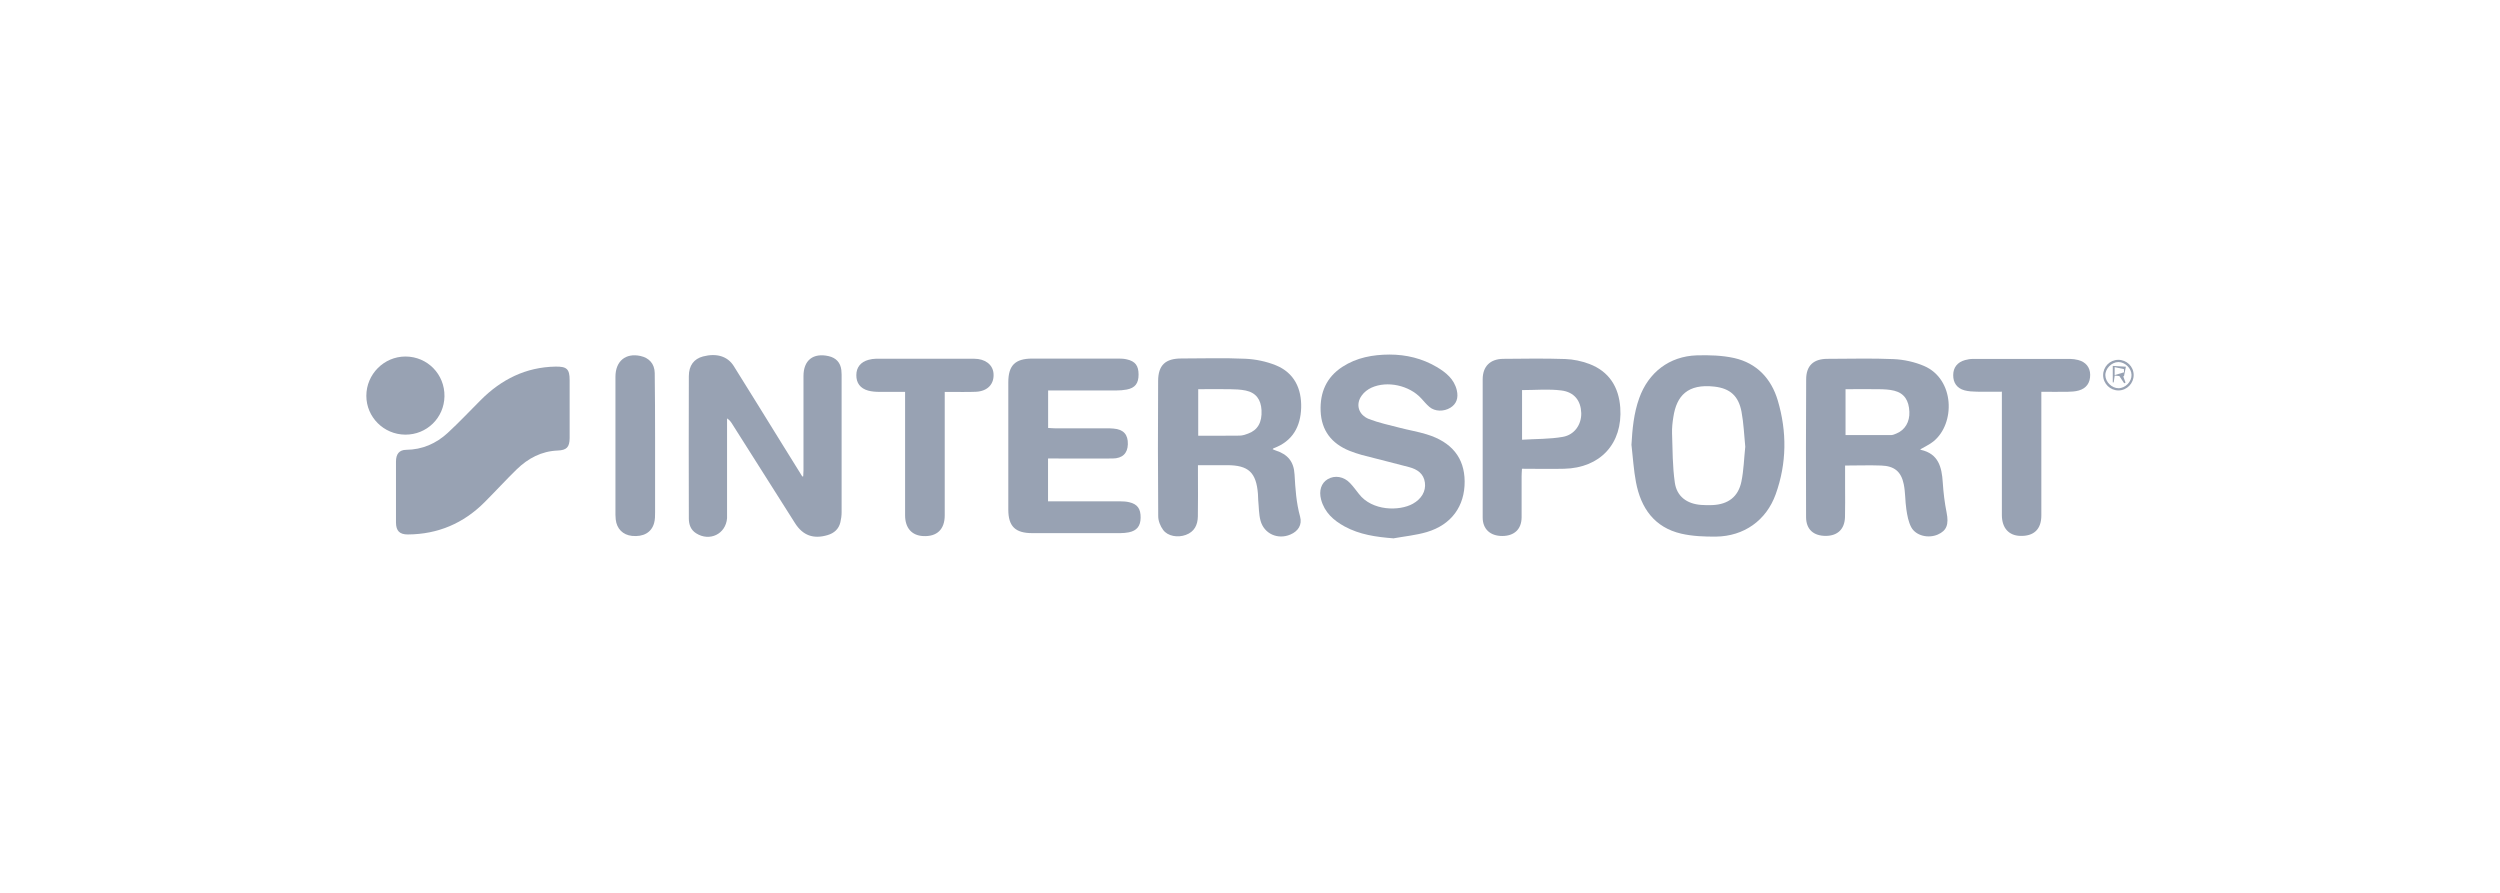 <?xml version="1.0" encoding="UTF-8"?>
<svg id="Layer_1" data-name="Layer 1" xmlns="http://www.w3.org/2000/svg" viewBox="0 0 280 100">
  <defs>
    <style>
      .cls-1 {
        fill: #98a2b3;
      }
    </style>
  </defs>
  <path class="cls-1" d="M89.96,53.36c0-.22.03-.45.03-.67,0-3.52,0-7.05,0-10.57,0-1.78,1.09-2.63,2.83-2.23.82.19,1.31.72,1.41,1.55.02.17.03.34.03.51,0,5.14,0,10.27,0,15.41,0,.38-.05.77-.14,1.14-.18.75-.69,1.21-1.43,1.43-1.58.47-2.77.05-3.65-1.34-2.35-3.7-4.69-7.4-7.03-11.1-.14-.23-.3-.45-.58-.63,0,.22,0,.45,0,.67,0,3.31,0,6.62,0,9.93,0,.19,0,.39,0,.58-.14,1.77-1.95,2.65-3.46,1.69-.61-.38-.82-.99-.82-1.66-.01-5.31-.02-10.62,0-15.93,0-1.22.58-1.95,1.59-2.22,1.5-.39,2.74-.03,3.43,1.06,1.79,2.86,3.56,5.73,5.33,8.59.79,1.27,1.57,2.54,2.36,3.8.04-.01.08-.02.12-.03Z"/>
  <path class="cls-1" d="M142.54,50.31c.11.05.2.1.3.13,1.38.44,2.07,1.24,2.15,2.71.09,1.59.19,3.16.62,4.71.25.91-.21,1.64-1.09,2.01-1.4.6-2.94-.08-3.34-1.55-.2-.73-.18-1.52-.26-2.29-.02-.23-.01-.47-.03-.71-.19-2.41-1.06-3.22-3.47-3.22-1.05,0-2.1,0-3.25,0,0,.4,0,.75,0,1.11,0,1.55.02,3.09-.01,4.64-.02.95-.39,1.71-1.35,2.06-.9.33-2.02.15-2.54-.56-.31-.42-.55-1.01-.55-1.53-.04-5.05-.04-10.1-.01-15.15.01-1.79.83-2.52,2.61-2.52,2.38,0,4.77-.08,7.15.03,1.15.05,2.35.3,3.42.73,2.07.84,2.9,2.62,2.84,4.76-.06,2.11-.97,3.76-3.08,4.53-.03.01-.05.05-.11.1ZM134.2,48.8c1.59,0,3.12.01,4.64-.01.31,0,.63-.11.93-.22,1.09-.39,1.59-1.26,1.52-2.62-.06-1.21-.63-1.97-1.77-2.21-.58-.12-1.19-.14-1.79-.15-1.17-.02-2.34,0-3.53,0v5.21Z"/>
  <path class="cls-1" d="M206.65,52.11c0,.87,0,1.66,0,2.45,0,1.12.02,2.24-.01,3.35-.04,1.35-.82,2.1-2.15,2.11-1.38,0-2.21-.73-2.21-2.11-.02-5.14-.02-10.27.01-15.41,0-1.56.83-2.31,2.39-2.31,2.47,0,4.94-.08,7.41.03,1.15.05,2.36.32,3.41.77,3.42,1.47,3.53,6.44,1.04,8.45-.44.36-.98.59-1.47.89,0,0,.03.04.06.05,1.98.44,2.35,1.93,2.46,3.66.07,1.13.21,2.26.43,3.37.26,1.31.02,2.02-.99,2.46-1.06.46-2.45.14-2.97-.82-.32-.6-.45-1.33-.55-2.01-.14-.93-.1-1.89-.29-2.81-.29-1.42-1.06-2.04-2.52-2.09-1.31-.05-2.61,0-4.05,0ZM206.7,43.57v5.16c1.73,0,3.42,0,5.1,0,.2,0,.42-.1.61-.18.95-.39,1.49-1.3,1.44-2.43-.05-1.28-.58-2.08-1.69-2.36-.55-.14-1.14-.16-1.72-.17-1.24-.02-2.47,0-3.75,0Z"/>
  <path class="cls-1" d="M63.8,45.78c0,1.1,0,2.19,0,3.29-.01,1.02-.34,1.35-1.34,1.39-1.81.07-3.31.87-4.58,2.1-1.23,1.2-2.39,2.47-3.6,3.68-2.37,2.38-5.24,3.6-8.6,3.62-.92,0-1.32-.39-1.33-1.33,0-2.28,0-4.56,0-6.83,0-.87.38-1.31,1.14-1.32,1.81-.02,3.36-.7,4.66-1.9,1.28-1.18,2.47-2.45,3.7-3.68,2.31-2.31,5.04-3.68,8.36-3.74,1.26-.02,1.59.26,1.59,1.51,0,1.07,0,2.15,0,3.22Z"/>
  <path class="cls-1" d="M182.72,49.87c.1-1.8.26-3.57.87-5.27,1.03-2.89,3.38-4.7,6.44-4.8,1.4-.04,2.84,0,4.2.3,2.53.57,4.15,2.3,4.88,4.75,1.04,3.51,1.01,7.04-.23,10.5-1.06,2.95-3.56,4.71-6.69,4.75-1.3.01-2.63-.04-3.89-.33-3.01-.7-4.52-2.86-5.07-5.76-.26-1.36-.34-2.76-.5-4.14ZM195.47,50.04c-.13-1.32-.18-2.64-.42-3.92-.33-1.76-1.27-2.62-3.04-2.82-3-.34-4.23,1.04-4.59,3.38-.1.61-.17,1.24-.15,1.86.06,1.84.05,3.7.31,5.51.22,1.56,1.36,2.38,2.93,2.5.43.03.86.04,1.29.02,1.76-.08,2.89-.93,3.24-2.65.26-1.27.29-2.59.43-3.89Z"/>
  <path class="cls-1" d="M156.03,60.29c-1.92-.15-3.75-.41-5.44-1.33-1.24-.68-2.25-1.58-2.63-3.02-.26-.99.02-1.84.74-2.27.79-.47,1.81-.31,2.51.44.35.37.66.79.98,1.2,1.48,1.94,4.55,1.95,6.05,1.11.95-.53,1.48-1.39,1.35-2.36-.13-1.02-.86-1.5-1.76-1.74-1.76-.47-3.53-.9-5.29-1.36-.47-.13-.94-.29-1.4-.47-2-.81-3.14-2.26-3.23-4.45-.08-2.08.64-3.78,2.43-4.95,1.61-1.05,3.42-1.37,5.28-1.38,1.87,0,3.66.43,5.29,1.39,1.03.61,1.95,1.35,2.25,2.6.21.89-.05,1.55-.71,1.96-.74.46-1.74.44-2.35-.08-.34-.29-.63-.64-.93-.97-1.32-1.44-3.79-2-5.57-1.19-.41.19-.82.5-1.08.87-.72.97-.39,2.17.8,2.64,1.11.43,2.3.68,3.45.98.99.26,2.02.43,3,.73,2.83.86,4.25,2.64,4.27,5.27.02,2.77-1.47,4.86-4.24,5.68-1.22.36-2.51.48-3.77.71Z"/>
  <path class="cls-1" d="M117.38,51.37v4.78c.27,0,.5,0,.73,0,2.45,0,4.9,0,7.35,0,.34,0,.69.02,1.02.1.91.21,1.29.74,1.27,1.74-.01.93-.43,1.45-1.32,1.63-.31.06-.64.09-.96.09-3.29,0-6.57,0-9.86,0-1.9,0-2.68-.76-2.68-2.64,0-4.75,0-9.5,0-14.25,0-1.9.77-2.65,2.66-2.66,3.24,0,6.49,0,9.73,0,.3,0,.6.02.89.09.94.21,1.31.71,1.31,1.7,0,.99-.39,1.5-1.33,1.68-.38.07-.77.1-1.15.1-2.3,0-4.6,0-6.89,0h-.76v4.2c.26.01.51.04.76.04,1.91,0,3.82,0,5.73,0,.28,0,.56,0,.84.03,1.11.09,1.63.66,1.6,1.76-.03,1.02-.61,1.58-1.7,1.59-2.15.02-4.3,0-6.44,0-.23,0-.47,0-.78,0Z"/>
  <path class="cls-1" d="M170.46,52.51c-.02.35-.04.6-.04.86,0,1.53.01,3.05,0,4.58-.01,1.32-.82,2.08-2.17,2.08-1.34,0-2.19-.77-2.19-2.07-.01-5.16-.01-10.31,0-15.47,0-1.46.84-2.28,2.29-2.3,2.32-.02,4.64-.06,6.96.02.9.03,1.84.23,2.69.55,2.22.84,3.31,2.59,3.47,4.9.28,4.02-2.24,6.75-6.28,6.84-1.54.04-3.09,0-4.72,0ZM170.47,49.25c1.56-.1,3.09-.06,4.56-.32,1.33-.23,2.1-1.4,2.07-2.66-.04-1.37-.76-2.36-2.24-2.54-1.43-.18-2.89-.04-4.39-.04v5.56Z"/>
  <path class="cls-1" d="M105.81,43.89v2.36c0,3.82,0,7.65,0,11.47,0,1.57-.87,2.4-2.41,2.32-1.28-.06-2.03-.91-2.03-2.33,0-2.66,0-5.33,0-7.99,0-1.91,0-3.82,0-5.83-.98,0-1.92.01-2.86,0-.42,0-.86-.03-1.27-.14-.9-.25-1.34-.86-1.33-1.74,0-.86.48-1.47,1.37-1.71.27-.07.55-.12.82-.12,3.67,0,7.34-.01,11.01,0,1.22,0,2.06.65,2.16,1.6.12,1.21-.64,2.04-1.97,2.1-.9.04-1.8.01-2.7.02-.23,0-.46,0-.78,0Z"/>
  <path class="cls-1" d="M228.63,43.87c0,.35,0,.63,0,.9,0,4.32,0,8.64,0,12.96,0,1.55-.84,2.34-2.37,2.29-1.28-.04-2.04-.89-2.05-2.31,0-4.32,0-8.64,0-12.96,0-.26,0-.51,0-.88-.95,0-1.87.02-2.78,0-.47-.01-.95-.03-1.4-.15-.85-.23-1.28-.85-1.27-1.71,0-.84.46-1.44,1.32-1.68.29-.08.59-.13.89-.13,3.63,0,7.26,0,10.89,0,.3,0,.6.05.89.12.86.22,1.34.82,1.35,1.65.01.9-.42,1.53-1.29,1.77-.39.11-.8.13-1.21.14-.96.02-1.92,0-2.97,0Z"/>
  <path class="cls-1" d="M73.37,49.9c0,2.49,0,4.98,0,7.47,0,.4,0,.83-.11,1.21-.29,1.06-1.2,1.57-2.48,1.44-1.02-.11-1.71-.8-1.82-1.85-.02-.17-.03-.34-.03-.51,0-5.15,0-10.31,0-15.46,0-1.76,1.15-2.69,2.8-2.33.97.21,1.58.87,1.6,1.91.04,2.4.03,4.81.04,7.22,0,.3,0,.6,0,.9Z"/>
  <path class="cls-1" d="M45.38,48.68c-2.4-.02-4.35-1.96-4.35-4.35,0-2.41,1.97-4.4,4.38-4.4,2.46,0,4.41,1.99,4.37,4.46-.04,2.41-1.98,4.31-4.4,4.29Z"/>
  <path class="cls-1" d="M238.97,41.99c.01.94-.75,1.73-1.69,1.74-.94.01-1.72-.76-1.73-1.7,0-.95.74-1.72,1.69-1.73.95,0,1.72.74,1.73,1.69ZM238.73,41.98c-.02-.75-.73-1.43-1.47-1.43-.76,0-1.49.75-1.46,1.5.02.74.73,1.43,1.47,1.43.77,0,1.49-.74,1.46-1.5Z"/>
  <path class="cls-1" d="M237.81,42.17l.25.68s-.1.05-.15.08c-.16-.25-.33-.49-.54-.81-.11-.01-.29-.03-.52-.06-.04.29-.08.53-.12.77-.03,0-.07,0-.1,0v-1.85c.41.02.86.05,1.47.09-.09.43-.15.74-.21,1.05-.03.01-.06.03-.1.04ZM237.89,41.7c0-.12,0-.24-.01-.36-.33-.07-.66-.14-1.04-.22v.89c.4-.12.73-.22,1.05-.31Z"/>
</svg>